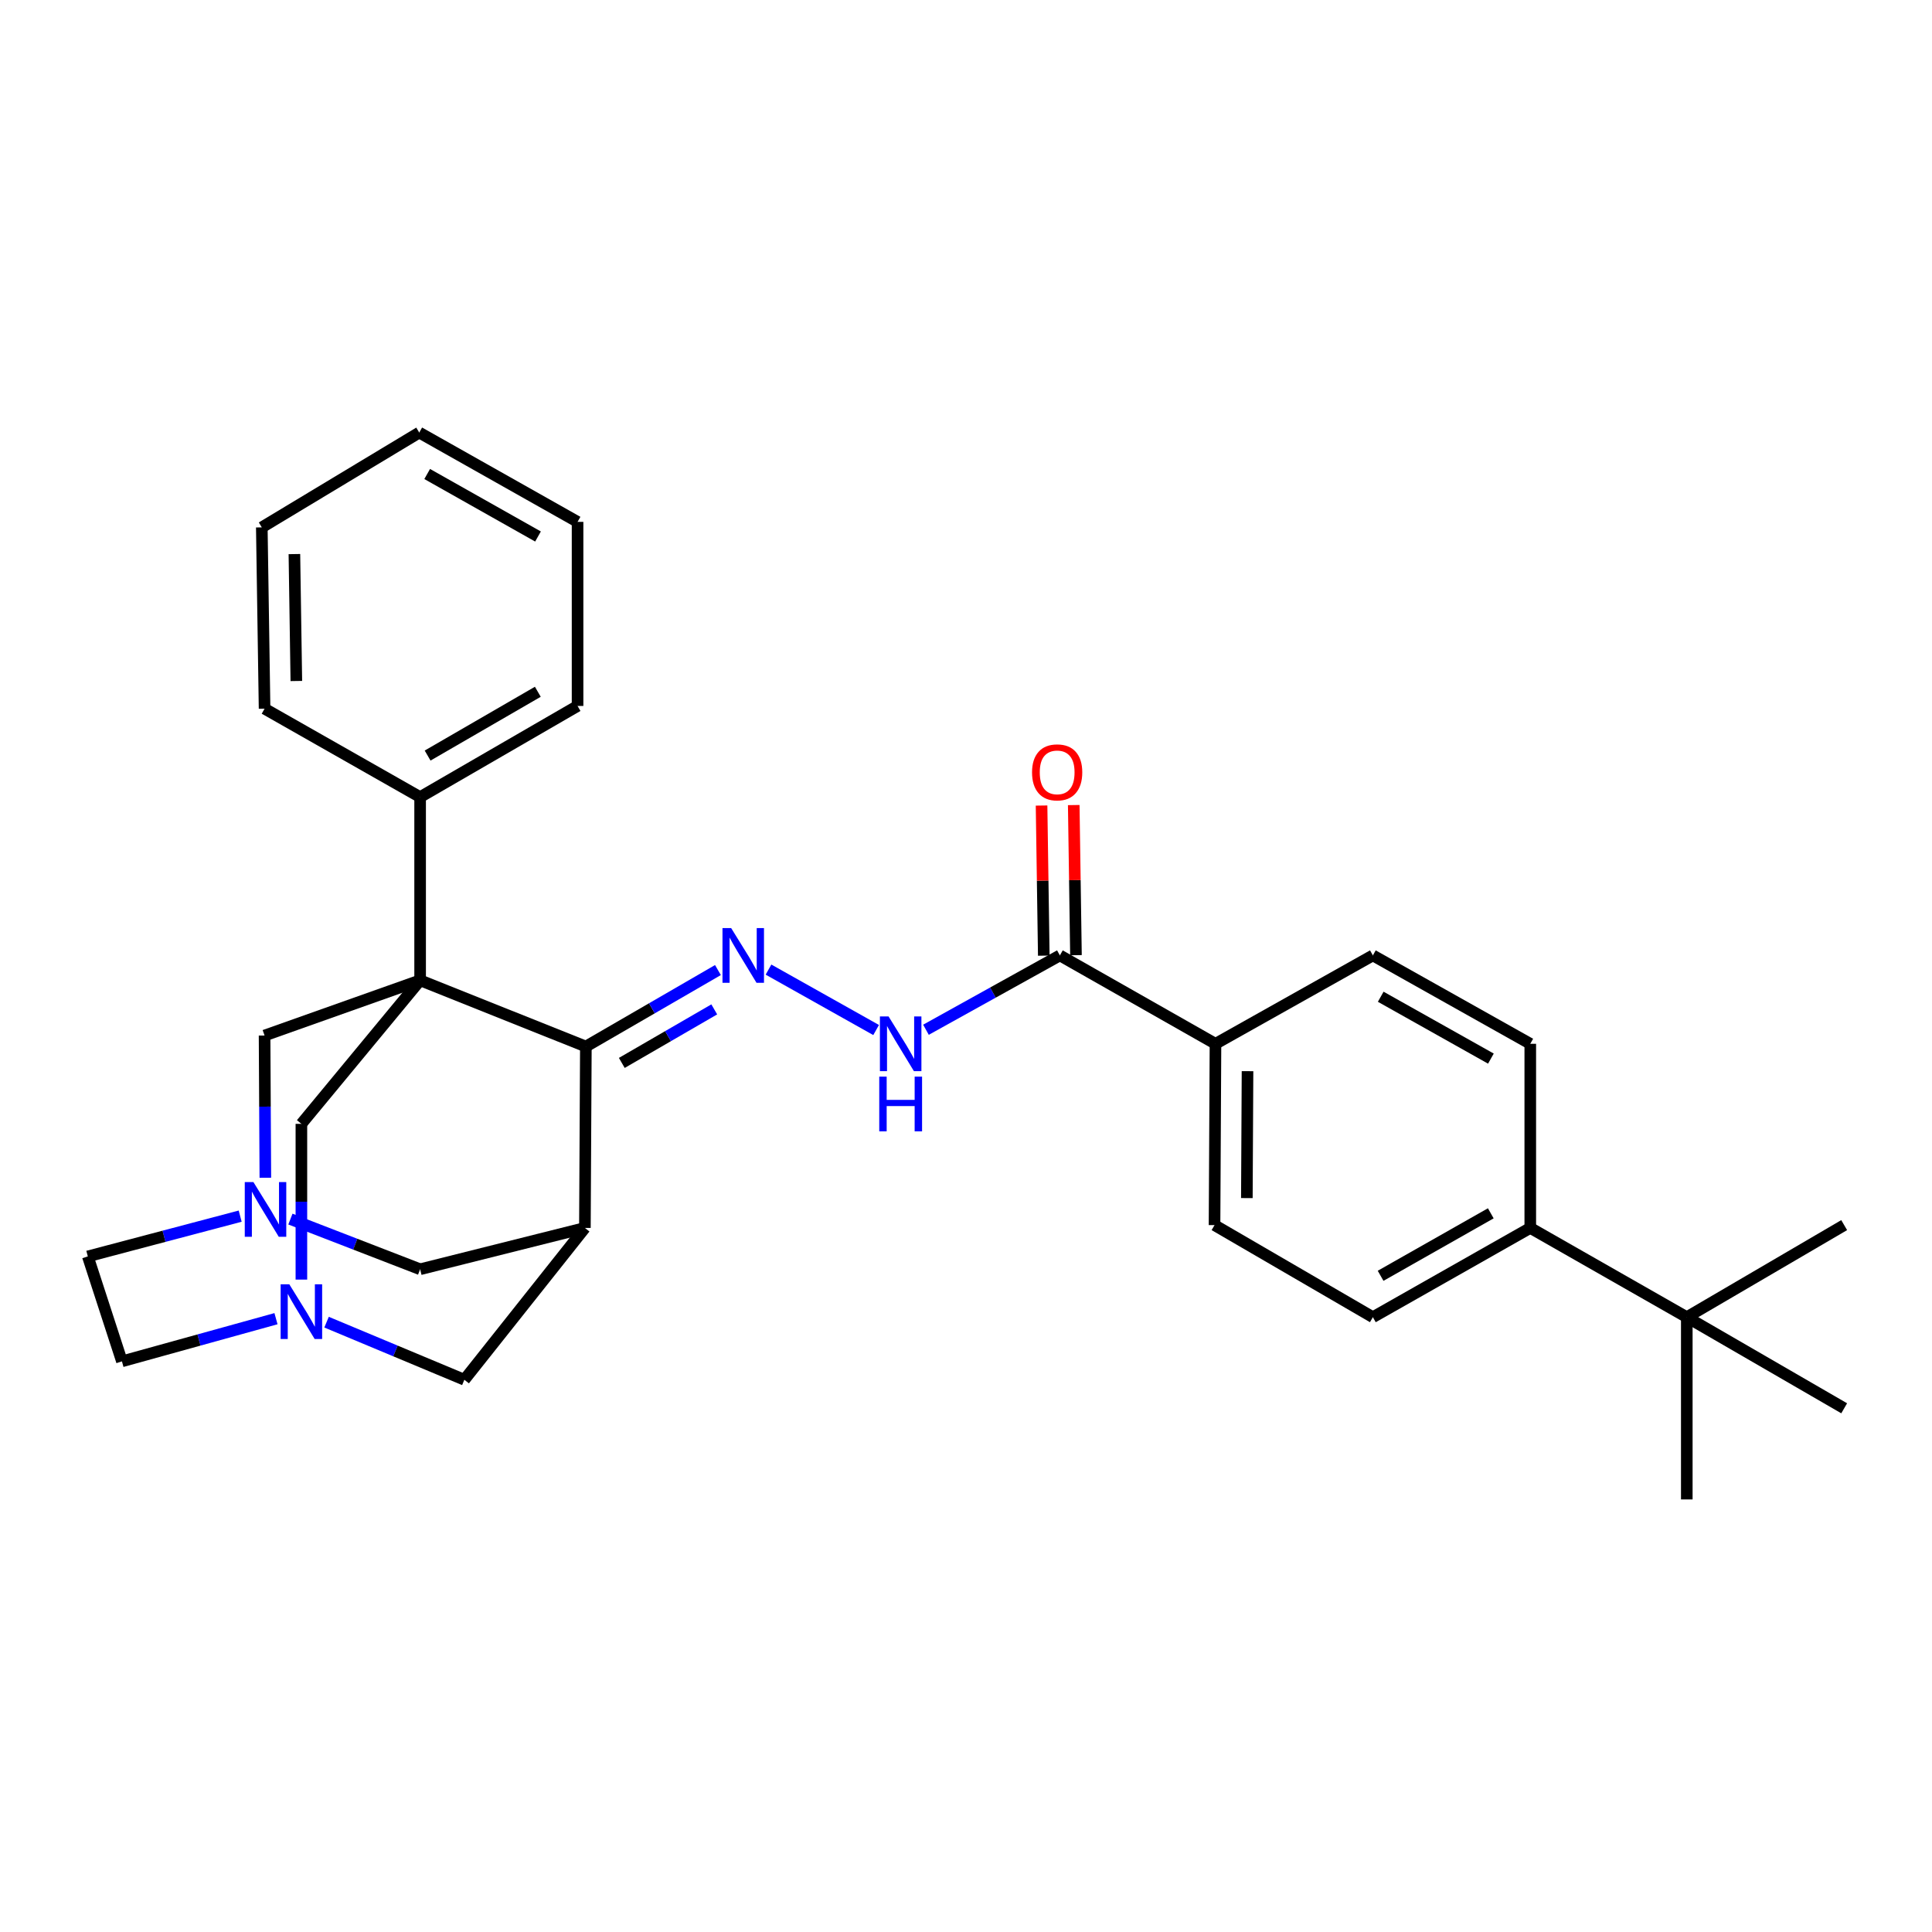 <?xml version='1.0' encoding='iso-8859-1'?>
<svg version='1.1' baseProfile='full'
              xmlns='http://www.w3.org/2000/svg'
                      xmlns:rdkit='http://www.rdkit.org/xml'
                      xmlns:xlink='http://www.w3.org/1999/xlink'
                  xml:space='preserve'
width='1000px' height='1000px' viewBox='0 0 1000 1000'>
<!-- END OF HEADER -->
<rect style='opacity:1.0;fill:#FFFFFF;stroke:none' width='1000' height='1000' x='0' y='0'> </rect>
<path class='bond-0' d='M 217.455,507.404 L 303.242,541.686' style='fill:none;fill-rule:evenodd;stroke:#000000;stroke-width:6px;stroke-linecap:butt;stroke-linejoin:miter;stroke-opacity:1' />
<path class='bond-5' d='M 217.455,507.404 L 156,581.706' style='fill:none;fill-rule:evenodd;stroke:#000000;stroke-width:6px;stroke-linecap:butt;stroke-linejoin:miter;stroke-opacity:1' />
<path class='bond-6' d='M 217.455,507.404 L 136.943,535.985' style='fill:none;fill-rule:evenodd;stroke:#000000;stroke-width:6px;stroke-linecap:butt;stroke-linejoin:miter;stroke-opacity:1' />
<path class='bond-11' d='M 217.455,507.404 L 217.455,412.575' style='fill:none;fill-rule:evenodd;stroke:#000000;stroke-width:6px;stroke-linecap:butt;stroke-linejoin:miter;stroke-opacity:1' />
<path class='bond-1' d='M 303.242,541.686 L 302.742,635.571' style='fill:none;fill-rule:evenodd;stroke:#000000;stroke-width:6px;stroke-linecap:butt;stroke-linejoin:miter;stroke-opacity:1' />
<path class='bond-2' d='M 303.242,541.686 L 337.423,521.894' style='fill:none;fill-rule:evenodd;stroke:#000000;stroke-width:6px;stroke-linecap:butt;stroke-linejoin:miter;stroke-opacity:1' />
<path class='bond-2' d='M 337.423,521.894 L 371.605,502.102' style='fill:none;fill-rule:evenodd;stroke:#0000FF;stroke-width:6px;stroke-linecap:butt;stroke-linejoin:miter;stroke-opacity:1' />
<path class='bond-2' d='M 321.844,550.165 L 345.771,536.311' style='fill:none;fill-rule:evenodd;stroke:#000000;stroke-width:6px;stroke-linecap:butt;stroke-linejoin:miter;stroke-opacity:1' />
<path class='bond-2' d='M 345.771,536.311 L 369.698,522.457' style='fill:none;fill-rule:evenodd;stroke:#0000FF;stroke-width:6px;stroke-linecap:butt;stroke-linejoin:miter;stroke-opacity:1' />
<path class='bond-31' d='M 302.742,635.571 L 217.455,656.97' style='fill:none;fill-rule:evenodd;stroke:#000000;stroke-width:6px;stroke-linecap:butt;stroke-linejoin:miter;stroke-opacity:1' />
<path class='bond-32' d='M 302.742,635.571 L 240.352,714.158' style='fill:none;fill-rule:evenodd;stroke:#000000;stroke-width:6px;stroke-linecap:butt;stroke-linejoin:miter;stroke-opacity:1' />
<path class='bond-7' d='M 397.774,501.862 L 453.48,533.139' style='fill:none;fill-rule:evenodd;stroke:#0000FF;stroke-width:6px;stroke-linecap:butt;stroke-linejoin:miter;stroke-opacity:1' />
<path class='bond-3' d='M 137.344,609.6 L 137.144,572.792' style='fill:none;fill-rule:evenodd;stroke:#0000FF;stroke-width:6px;stroke-linecap:butt;stroke-linejoin:miter;stroke-opacity:1' />
<path class='bond-3' d='M 137.144,572.792 L 136.943,535.985' style='fill:none;fill-rule:evenodd;stroke:#000000;stroke-width:6px;stroke-linecap:butt;stroke-linejoin:miter;stroke-opacity:1' />
<path class='bond-9' d='M 150.319,630.996 L 183.887,643.983' style='fill:none;fill-rule:evenodd;stroke:#0000FF;stroke-width:6px;stroke-linecap:butt;stroke-linejoin:miter;stroke-opacity:1' />
<path class='bond-9' d='M 183.887,643.983 L 217.455,656.97' style='fill:none;fill-rule:evenodd;stroke:#000000;stroke-width:6px;stroke-linecap:butt;stroke-linejoin:miter;stroke-opacity:1' />
<path class='bond-21' d='M 124.315,629.477 L 84.885,639.896' style='fill:none;fill-rule:evenodd;stroke:#0000FF;stroke-width:6px;stroke-linecap:butt;stroke-linejoin:miter;stroke-opacity:1' />
<path class='bond-21' d='M 84.885,639.896 L 45.455,650.315' style='fill:none;fill-rule:evenodd;stroke:#000000;stroke-width:6px;stroke-linecap:butt;stroke-linejoin:miter;stroke-opacity:1' />
<path class='bond-4' d='M 156,662.315 L 156,622.01' style='fill:none;fill-rule:evenodd;stroke:#0000FF;stroke-width:6px;stroke-linecap:butt;stroke-linejoin:miter;stroke-opacity:1' />
<path class='bond-4' d='M 156,622.01 L 156,581.706' style='fill:none;fill-rule:evenodd;stroke:#000000;stroke-width:6px;stroke-linecap:butt;stroke-linejoin:miter;stroke-opacity:1' />
<path class='bond-10' d='M 169.025,684.348 L 204.689,699.253' style='fill:none;fill-rule:evenodd;stroke:#0000FF;stroke-width:6px;stroke-linecap:butt;stroke-linejoin:miter;stroke-opacity:1' />
<path class='bond-10' d='M 204.689,699.253 L 240.352,714.158' style='fill:none;fill-rule:evenodd;stroke:#000000;stroke-width:6px;stroke-linecap:butt;stroke-linejoin:miter;stroke-opacity:1' />
<path class='bond-20' d='M 142.85,682.547 L 102.982,693.591' style='fill:none;fill-rule:evenodd;stroke:#0000FF;stroke-width:6px;stroke-linecap:butt;stroke-linejoin:miter;stroke-opacity:1' />
<path class='bond-20' d='M 102.982,693.591 L 63.114,704.634' style='fill:none;fill-rule:evenodd;stroke:#000000;stroke-width:6px;stroke-linecap:butt;stroke-linejoin:miter;stroke-opacity:1' />
<path class='bond-8' d='M 479.278,532.999 L 513.934,513.76' style='fill:none;fill-rule:evenodd;stroke:#0000FF;stroke-width:6px;stroke-linecap:butt;stroke-linejoin:miter;stroke-opacity:1' />
<path class='bond-8' d='M 513.934,513.76 L 548.59,494.521' style='fill:none;fill-rule:evenodd;stroke:#000000;stroke-width:6px;stroke-linecap:butt;stroke-linejoin:miter;stroke-opacity:1' />
<path class='bond-12' d='M 548.59,494.521 L 629.13,540.27' style='fill:none;fill-rule:evenodd;stroke:#000000;stroke-width:6px;stroke-linecap:butt;stroke-linejoin:miter;stroke-opacity:1' />
<path class='bond-15' d='M 556.919,494.397 L 556.343,455.548' style='fill:none;fill-rule:evenodd;stroke:#000000;stroke-width:6px;stroke-linecap:butt;stroke-linejoin:miter;stroke-opacity:1' />
<path class='bond-15' d='M 556.343,455.548 L 555.766,416.699' style='fill:none;fill-rule:evenodd;stroke:#FF0000;stroke-width:6px;stroke-linecap:butt;stroke-linejoin:miter;stroke-opacity:1' />
<path class='bond-15' d='M 540.261,494.644 L 539.685,455.795' style='fill:none;fill-rule:evenodd;stroke:#000000;stroke-width:6px;stroke-linecap:butt;stroke-linejoin:miter;stroke-opacity:1' />
<path class='bond-15' d='M 539.685,455.795 L 539.109,416.946' style='fill:none;fill-rule:evenodd;stroke:#FF0000;stroke-width:6px;stroke-linecap:butt;stroke-linejoin:miter;stroke-opacity:1' />
<path class='bond-25' d='M 217.455,412.575 L 298.947,365.4' style='fill:none;fill-rule:evenodd;stroke:#000000;stroke-width:6px;stroke-linecap:butt;stroke-linejoin:miter;stroke-opacity:1' />
<path class='bond-25' d='M 221.332,391.08 L 278.377,358.059' style='fill:none;fill-rule:evenodd;stroke:#000000;stroke-width:6px;stroke-linecap:butt;stroke-linejoin:miter;stroke-opacity:1' />
<path class='bond-26' d='M 217.455,412.575 L 136.943,366.816' style='fill:none;fill-rule:evenodd;stroke:#000000;stroke-width:6px;stroke-linecap:butt;stroke-linejoin:miter;stroke-opacity:1' />
<path class='bond-16' d='M 629.13,540.27 L 710.595,494.521' style='fill:none;fill-rule:evenodd;stroke:#000000;stroke-width:6px;stroke-linecap:butt;stroke-linejoin:miter;stroke-opacity:1' />
<path class='bond-17' d='M 629.13,540.27 L 628.639,634.118' style='fill:none;fill-rule:evenodd;stroke:#000000;stroke-width:6px;stroke-linecap:butt;stroke-linejoin:miter;stroke-opacity:1' />
<path class='bond-17' d='M 645.715,554.434 L 645.372,620.128' style='fill:none;fill-rule:evenodd;stroke:#000000;stroke-width:6px;stroke-linecap:butt;stroke-linejoin:miter;stroke-opacity:1' />
<path class='bond-13' d='M 873.08,681.774 L 792.069,635.571' style='fill:none;fill-rule:evenodd;stroke:#000000;stroke-width:6px;stroke-linecap:butt;stroke-linejoin:miter;stroke-opacity:1' />
<path class='bond-22' d='M 873.08,681.774 L 954.545,634.118' style='fill:none;fill-rule:evenodd;stroke:#000000;stroke-width:6px;stroke-linecap:butt;stroke-linejoin:miter;stroke-opacity:1' />
<path class='bond-23' d='M 873.08,681.774 L 873.08,776.104' style='fill:none;fill-rule:evenodd;stroke:#000000;stroke-width:6px;stroke-linecap:butt;stroke-linejoin:miter;stroke-opacity:1' />
<path class='bond-24' d='M 873.08,681.774 L 954.545,728.929' style='fill:none;fill-rule:evenodd;stroke:#000000;stroke-width:6px;stroke-linecap:butt;stroke-linejoin:miter;stroke-opacity:1' />
<path class='bond-14' d='M 792.069,635.571 L 710.595,681.774' style='fill:none;fill-rule:evenodd;stroke:#000000;stroke-width:6px;stroke-linecap:butt;stroke-linejoin:miter;stroke-opacity:1' />
<path class='bond-14' d='M 771.63,628.01 L 714.598,660.352' style='fill:none;fill-rule:evenodd;stroke:#000000;stroke-width:6px;stroke-linecap:butt;stroke-linejoin:miter;stroke-opacity:1' />
<path class='bond-34' d='M 792.069,635.571 L 792.069,540.27' style='fill:none;fill-rule:evenodd;stroke:#000000;stroke-width:6px;stroke-linecap:butt;stroke-linejoin:miter;stroke-opacity:1' />
<path class='bond-19' d='M 710.595,494.521 L 792.069,540.27' style='fill:none;fill-rule:evenodd;stroke:#000000;stroke-width:6px;stroke-linecap:butt;stroke-linejoin:miter;stroke-opacity:1' />
<path class='bond-19' d='M 714.659,515.909 L 771.691,547.934' style='fill:none;fill-rule:evenodd;stroke:#000000;stroke-width:6px;stroke-linecap:butt;stroke-linejoin:miter;stroke-opacity:1' />
<path class='bond-18' d='M 628.639,634.118 L 710.595,681.774' style='fill:none;fill-rule:evenodd;stroke:#000000;stroke-width:6px;stroke-linecap:butt;stroke-linejoin:miter;stroke-opacity:1' />
<path class='bond-30' d='M 63.114,704.634 L 45.455,650.315' style='fill:none;fill-rule:evenodd;stroke:#000000;stroke-width:6px;stroke-linecap:butt;stroke-linejoin:miter;stroke-opacity:1' />
<path class='bond-28' d='M 298.947,365.4 L 298.947,270.117' style='fill:none;fill-rule:evenodd;stroke:#000000;stroke-width:6px;stroke-linecap:butt;stroke-linejoin:miter;stroke-opacity:1' />
<path class='bond-27' d='M 136.943,366.816 L 135.508,272.968' style='fill:none;fill-rule:evenodd;stroke:#000000;stroke-width:6px;stroke-linecap:butt;stroke-linejoin:miter;stroke-opacity:1' />
<path class='bond-27' d='M 153.385,352.485 L 152.381,286.791' style='fill:none;fill-rule:evenodd;stroke:#000000;stroke-width:6px;stroke-linecap:butt;stroke-linejoin:miter;stroke-opacity:1' />
<path class='bond-29' d='M 135.508,272.968 L 217.001,223.896' style='fill:none;fill-rule:evenodd;stroke:#000000;stroke-width:6px;stroke-linecap:butt;stroke-linejoin:miter;stroke-opacity:1' />
<path class='bond-33' d='M 298.947,270.117 L 217.001,223.896' style='fill:none;fill-rule:evenodd;stroke:#000000;stroke-width:6px;stroke-linecap:butt;stroke-linejoin:miter;stroke-opacity:1' />
<path class='bond-33' d='M 278.471,277.695 L 221.109,245.34' style='fill:none;fill-rule:evenodd;stroke:#000000;stroke-width:6px;stroke-linecap:butt;stroke-linejoin:miter;stroke-opacity:1' />
<path  class='atom-3' d='M 378.438 480.361
L 387.718 495.361
Q 388.638 496.841, 390.118 499.521
Q 391.598 502.201, 391.678 502.361
L 391.678 480.361
L 395.438 480.361
L 395.438 508.681
L 391.558 508.681
L 381.598 492.281
Q 380.438 490.361, 379.198 488.161
Q 377.998 485.961, 377.638 485.281
L 377.638 508.681
L 373.958 508.681
L 373.958 480.361
L 378.438 480.361
' fill='#0000FF'/>
<path  class='atom-4' d='M 131.174 611.851
L 140.454 626.851
Q 141.374 628.331, 142.854 631.011
Q 144.334 633.691, 144.414 633.851
L 144.414 611.851
L 148.174 611.851
L 148.174 640.171
L 144.294 640.171
L 134.334 623.771
Q 133.174 621.851, 131.934 619.651
Q 130.734 617.451, 130.374 616.771
L 130.374 640.171
L 126.694 640.171
L 126.694 611.851
L 131.174 611.851
' fill='#0000FF'/>
<path  class='atom-5' d='M 149.74 664.745
L 159.02 679.745
Q 159.94 681.225, 161.42 683.905
Q 162.9 686.585, 162.98 686.745
L 162.98 664.745
L 166.74 664.745
L 166.74 693.065
L 162.86 693.065
L 152.9 676.665
Q 151.74 674.745, 150.5 672.545
Q 149.3 670.345, 148.94 669.665
L 148.94 693.065
L 145.26 693.065
L 145.26 664.745
L 149.74 664.745
' fill='#0000FF'/>
<path  class='atom-8' d='M 459.921 526.11
L 469.201 541.11
Q 470.121 542.59, 471.601 545.27
Q 473.081 547.95, 473.161 548.11
L 473.161 526.11
L 476.921 526.11
L 476.921 554.43
L 473.041 554.43
L 463.081 538.03
Q 461.921 536.11, 460.681 533.91
Q 459.481 531.71, 459.121 531.03
L 459.121 554.43
L 455.441 554.43
L 455.441 526.11
L 459.921 526.11
' fill='#0000FF'/>
<path  class='atom-8' d='M 455.101 557.262
L 458.941 557.262
L 458.941 569.302
L 473.421 569.302
L 473.421 557.262
L 477.261 557.262
L 477.261 585.582
L 473.421 585.582
L 473.421 572.502
L 458.941 572.502
L 458.941 585.582
L 455.101 585.582
L 455.101 557.262
' fill='#0000FF'/>
<path  class='atom-16' d='M 534.183 399.771
Q 534.183 392.971, 537.543 389.171
Q 540.903 385.371, 547.183 385.371
Q 553.463 385.371, 556.823 389.171
Q 560.183 392.971, 560.183 399.771
Q 560.183 406.651, 556.783 410.571
Q 553.383 414.451, 547.183 414.451
Q 540.943 414.451, 537.543 410.571
Q 534.183 406.691, 534.183 399.771
M 547.183 411.251
Q 551.503 411.251, 553.823 408.371
Q 556.183 405.451, 556.183 399.771
Q 556.183 394.211, 553.823 391.411
Q 551.503 388.571, 547.183 388.571
Q 542.863 388.571, 540.503 391.371
Q 538.183 394.171, 538.183 399.771
Q 538.183 405.491, 540.503 408.371
Q 542.863 411.251, 547.183 411.251
' fill='#FF0000'/>
</svg>
